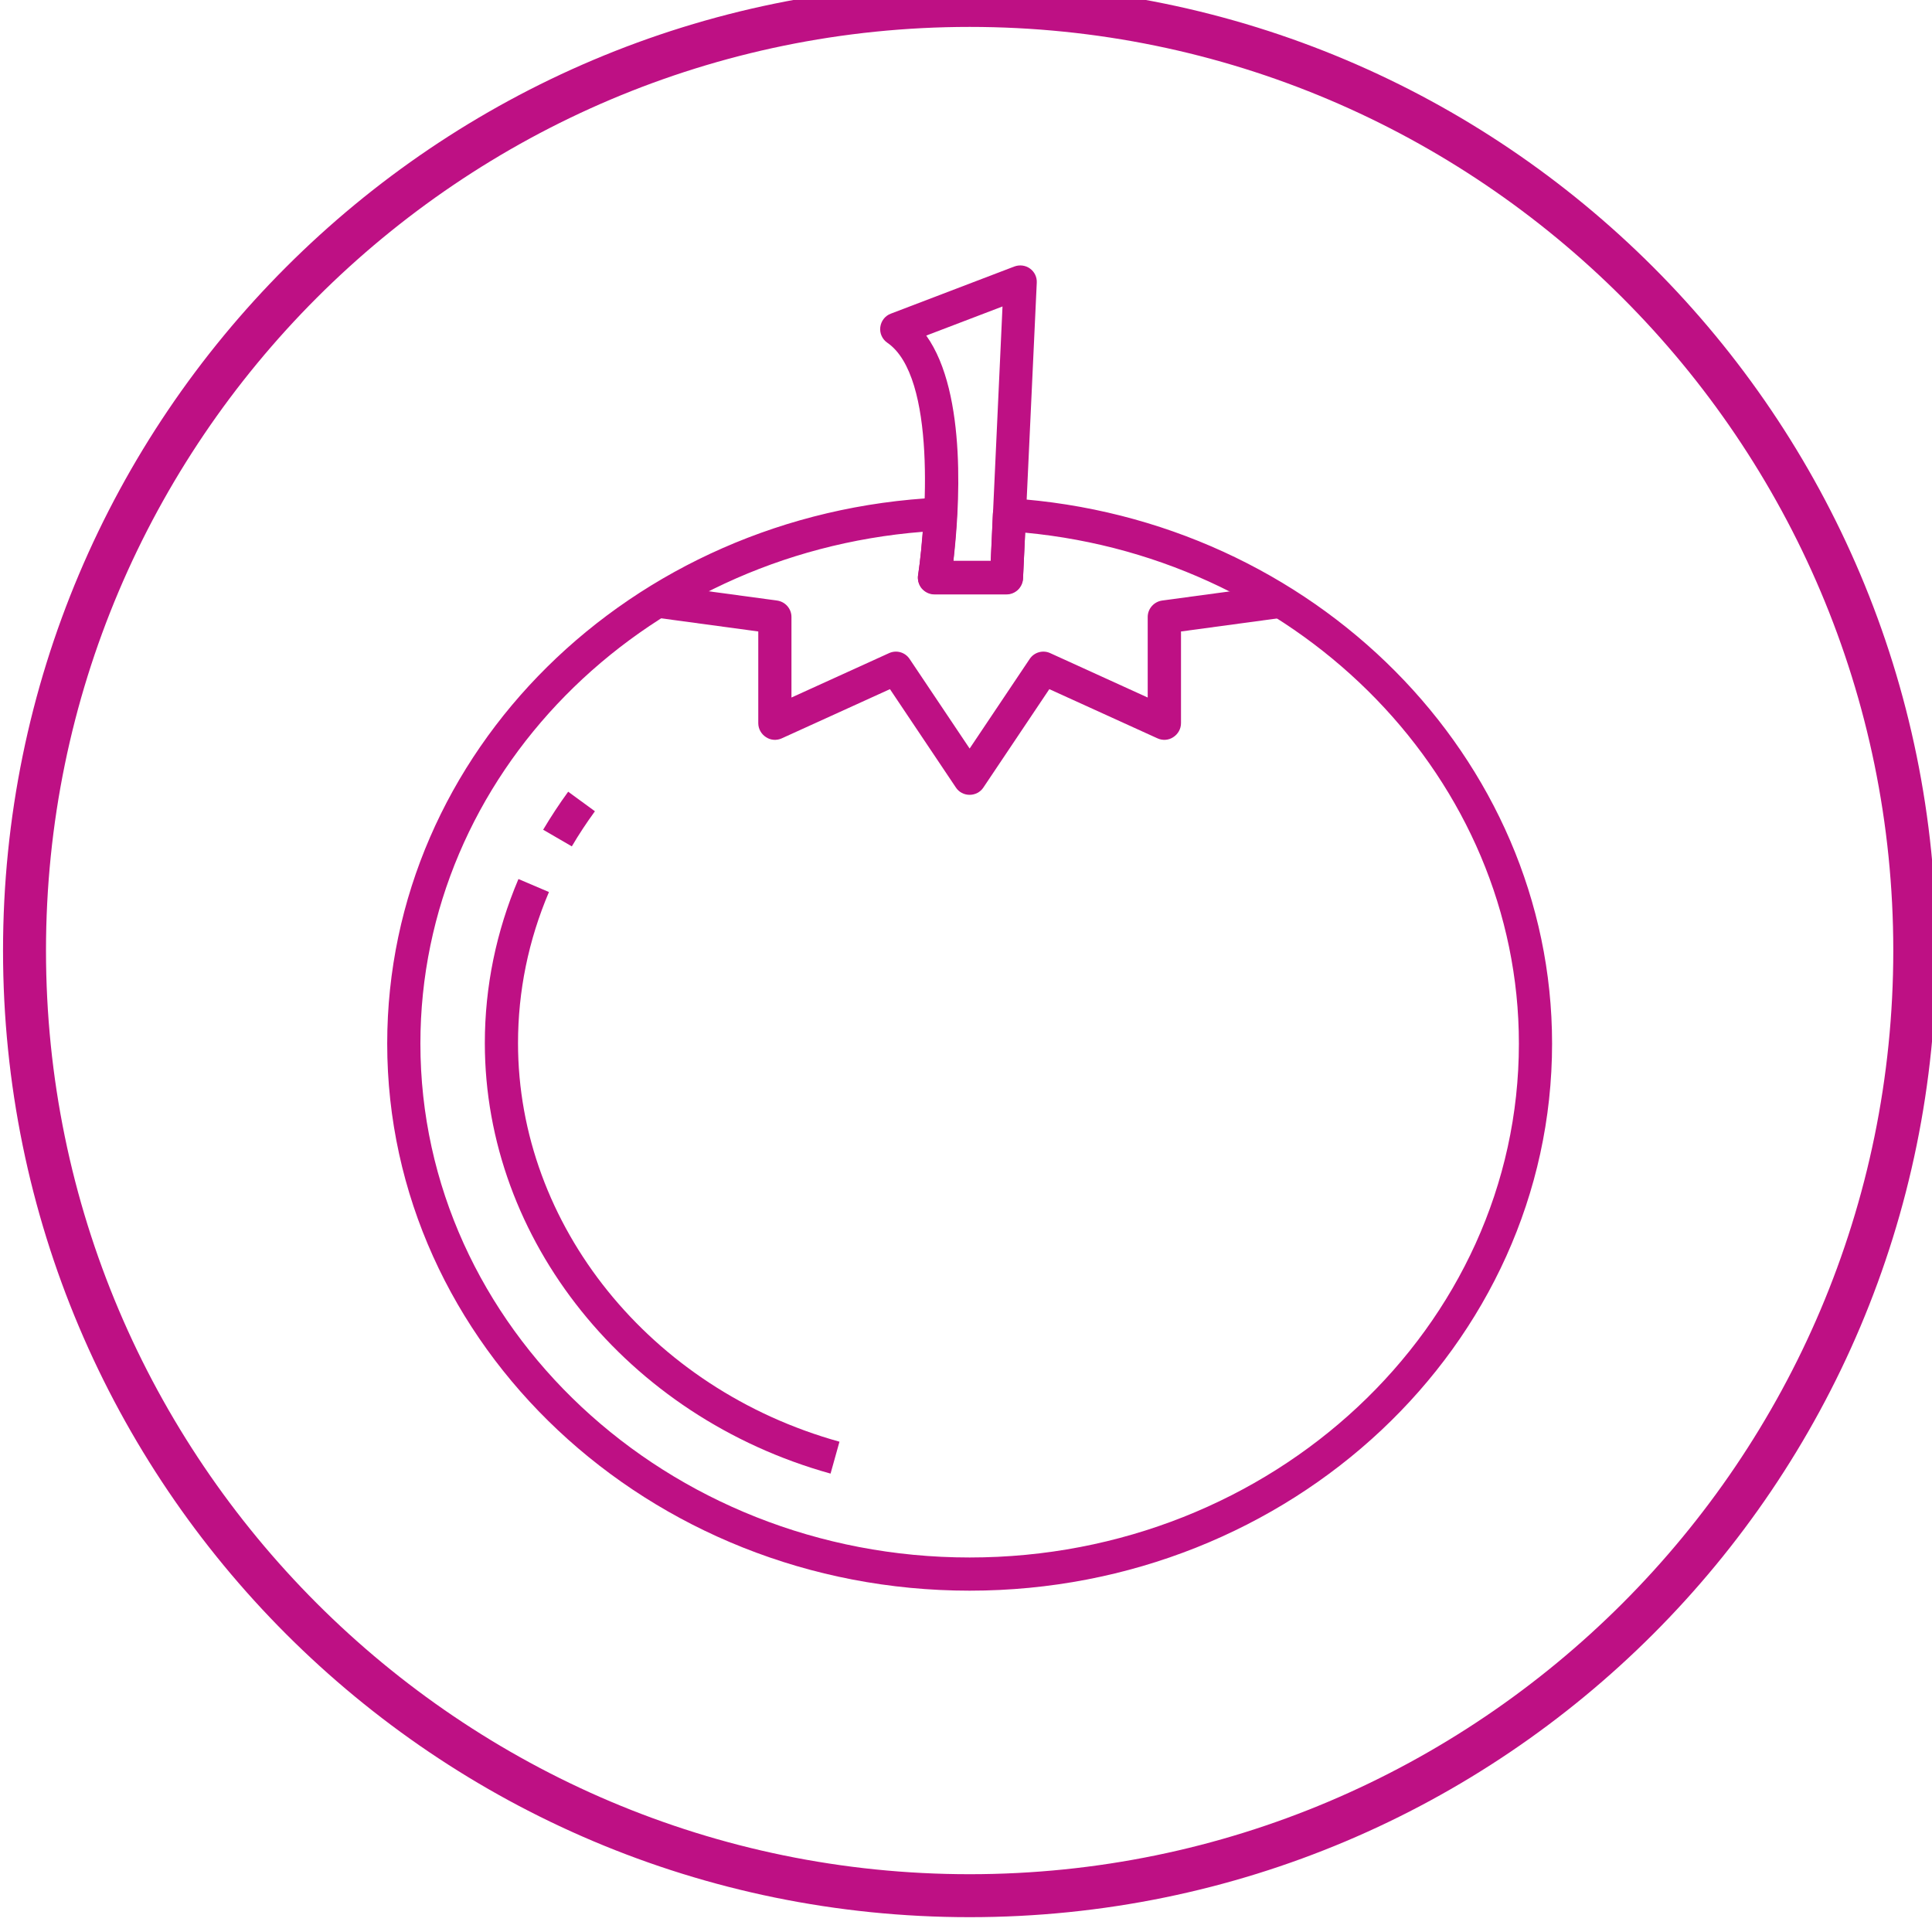 <?xml version="1.0" encoding="UTF-8"?>
<svg xmlns="http://www.w3.org/2000/svg" width="6.35mm" height="6.35mm" version="1.1" viewBox="0 0 6.35 6.35">
  <defs>
    <clipPath id="a">
      <path d="m0 0h595.28v841.89h-595.28z"></path>
    </clipPath>
  </defs>
  <g transform="translate(-54.277 -67.039)">
    <g id="2gemuesundobst" transform="matrix(.353 0 0 -.353 38.277 156.56)">
      <g clip-path="url(#a)">
        <g transform="translate(54.354 253.35)">
          <path d="m0 0c4.742 0 8.6-3.858 8.6-8.6s-3.858-8.6-8.6-8.6-8.6 3.858-8.6 8.6 3.858 8.6 8.6 8.6m0 0.4c-4.971 0-9-4.029-9-9s4.029-9 9-9 9 4.029 9 9-4.029 9-9 9" fill="#be1084"></path>
        </g>
        <g transform="translate(50.65 245.72)">
          <path d="m0 0-0.267 0.155c0.072 0.121 0.15 0.24 0.233 0.354l0.249-0.182c-0.077-0.106-0.15-0.216-0.215-0.327" fill="#be1084"></path>
        </g>
        <g transform="translate(53.059 239.88)">
          <path d="m0 0c-1.895 0.527-3.219 2.174-3.219 4.008 0 0.526 0.106 1.04 0.313 1.528l0.284-0.121c-0.191-0.449-0.288-0.923-0.288-1.407 0-1.695 1.23-3.221 2.993-3.711z" fill="#be1084"></path>
        </g>
        <g transform="translate(54.354 246.2)">
          <path d="m0 0c-0.052 0-0.1 0.025-0.128 0.068l-0.614 0.916-1.007-0.458c-0.048-0.022-0.104-0.018-0.147 0.011-0.044 0.028-0.072 0.077-0.072 0.13v0.854l-0.96 0.13 0.041 0.306 1.094-0.148c0.077-0.011 0.134-0.076 0.134-0.153v-0.75l0.908 0.413c0.069 0.032 0.15 9e-3 0.192-0.054l0.559-0.834 0.559 0.834c0.042 0.063 0.124 0.086 0.192 0.054l0.907-0.413v0.75c0 0.077 0.058 0.142 0.134 0.153l1.094 0.148 0.042-0.306-0.96-0.13v-0.854c0-0.053-0.028-0.102-0.072-0.13-0.043-0.029-0.099-0.033-0.147-0.011l-1.007 0.458-0.614-0.916c-0.028-0.043-0.077-0.068-0.128-0.068" fill="#be1084"></path>
        </g>
        <g transform="translate(54.697 248.07)">
          <path d="m0 0h-0.671c-0.045 0-0.087 0.02-0.117 0.054-0.028 0.034-0.042 0.079-0.035 0.124 0.076 0.494 0.172 1.846-0.286 2.161-0.047 0.032-0.073 0.088-0.066 0.145s0.044 0.106 0.098 0.126l1.15 0.439c0.048 0.018 0.104 0.012 0.146-0.019 0.042-0.03 0.066-0.08 0.063-0.132l-0.128-2.751c-4e-3 -0.082-0.071-0.147-0.154-0.147m-0.494 0.309h0.348l0.109 2.368-0.71-0.271c0.387-0.54 0.306-1.648 0.253-2.097" fill="#be1084"></path>
        </g>
        <g transform="translate(54.354 238.79)">
          <path d="m0 0c-2.99 0-5.423 2.285-5.423 5.094 0 2.713 2.26 4.947 5.144 5.084 0.044 2e-3 0.086-0.014 0.117-0.045 0.03-0.031 0.047-0.073 0.044-0.117-9e-3 -0.173-0.023-0.323-0.034-0.431h0.348l0.02 0.439c2e-3 0.041 0.02 0.08 0.052 0.108 0.03 0.027 0.071 0.041 0.112 0.039 2.828-0.185 5.043-2.415 5.043-5.077 0-2.809-2.433-5.094-5.423-5.094m-0.437 9.859c-2.636-0.208-4.677-2.271-4.677-4.765 0-2.639 2.294-4.785 5.114-4.785s5.114 2.146 5.114 4.785c0 2.45-2.007 4.512-4.597 4.757l-0.02-0.427c-4e-3 -0.083-0.071-0.148-0.154-0.148h-0.671c-0.045 0-0.087 0.02-0.117 0.054-0.029 0.034-0.042 0.08-0.035 0.124 1e-3 2e-3 0.025 0.167 0.043 0.405" fill="#be1084"></path>
        </g>
      </g>
    </g>
  </g>
</svg>

